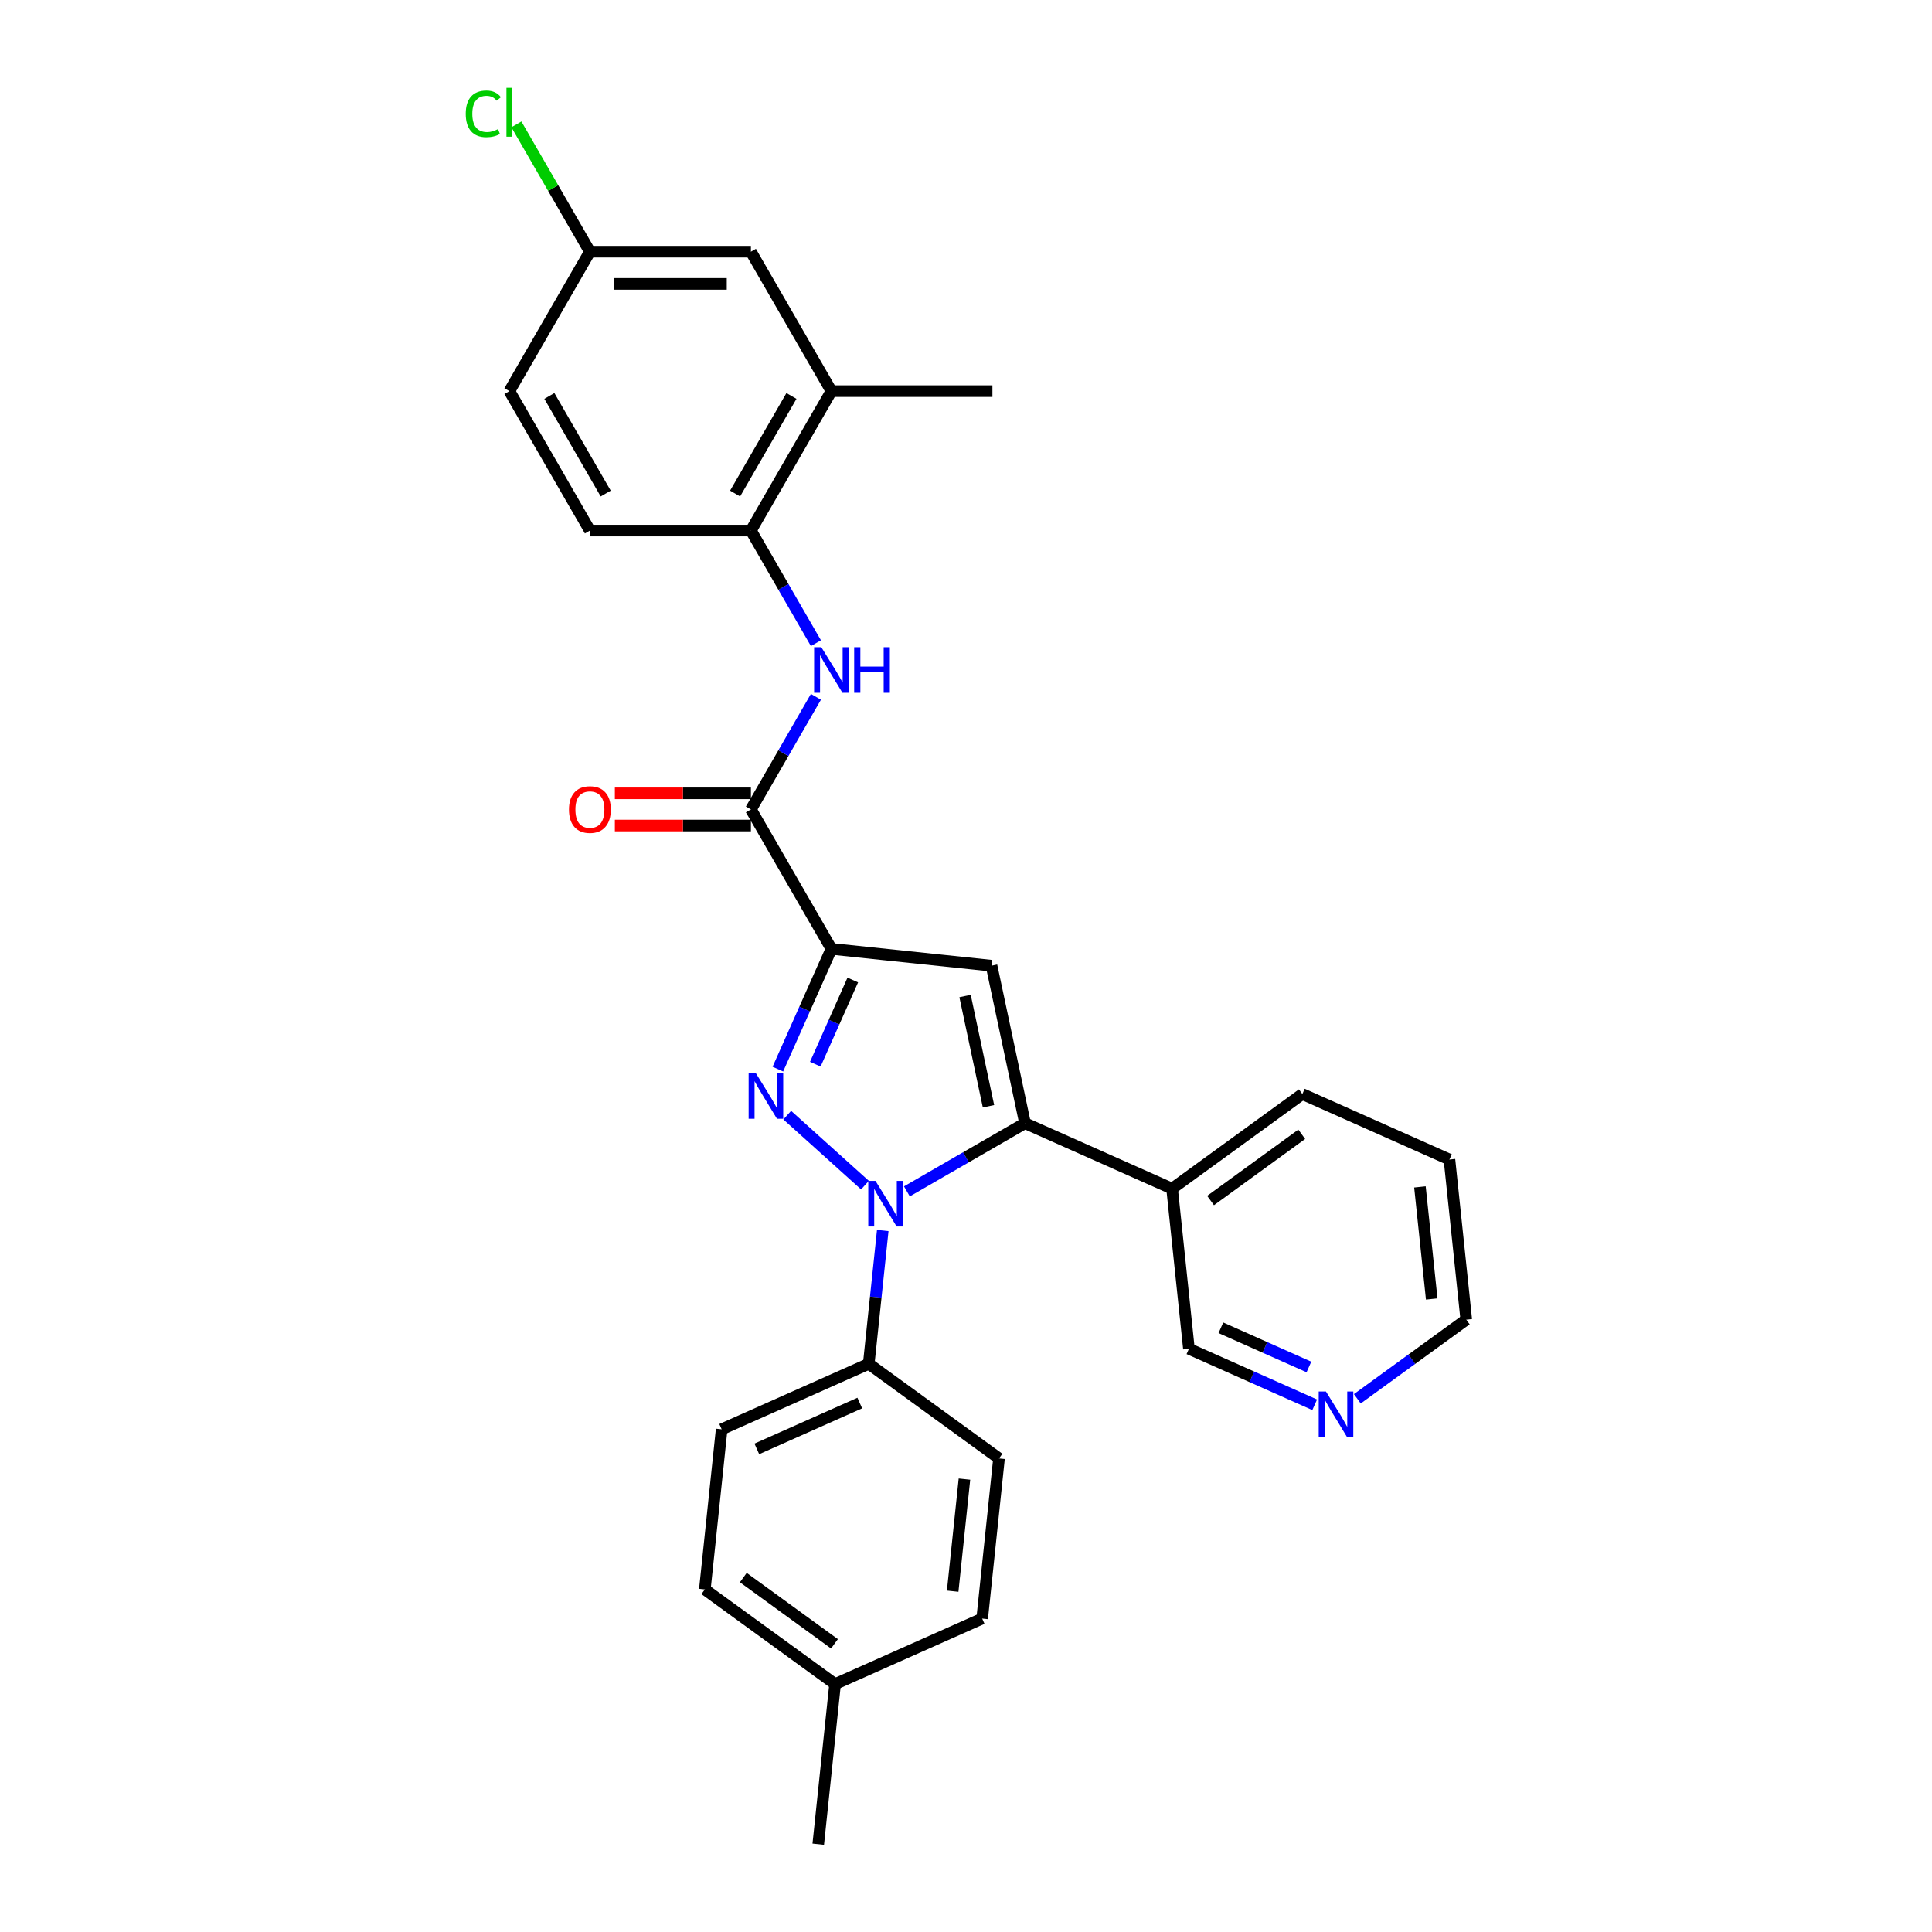 <?xml version='1.0' encoding='iso-8859-1'?>
<svg version='1.1' baseProfile='full'
              xmlns='http://www.w3.org/2000/svg'
                      xmlns:rdkit='http://www.rdkit.org/xml'
                      xmlns:xlink='http://www.w3.org/1999/xlink'
                  xml:space='preserve'
width='1000px' height='1000px' viewBox='0 0 1000 1000'>
<!-- END OF HEADER -->
<rect style='opacity:1.0;fill:#FFFFFF;stroke:none' width='1000' height='1000' x='0' y='0'> </rect>
<path class='bond-0' d='M 407.474,577.199 L 447.709,613.426' style='fill:none;fill-rule:evenodd;stroke:#0000FF;stroke-width:6px;stroke-linecap:butt;stroke-linejoin:miter;stroke-opacity:1' />
<path class='bond-1' d='M 402.622,553.38 L 416.479,522.256' style='fill:none;fill-rule:evenodd;stroke:#0000FF;stroke-width:6px;stroke-linecap:butt;stroke-linejoin:miter;stroke-opacity:1' />
<path class='bond-1' d='M 416.479,522.256 L 430.336,491.133' style='fill:none;fill-rule:evenodd;stroke:#000000;stroke-width:6px;stroke-linecap:butt;stroke-linejoin:miter;stroke-opacity:1' />
<path class='bond-1' d='M 422.005,550.822 L 431.705,529.036' style='fill:none;fill-rule:evenodd;stroke:#0000FF;stroke-width:6px;stroke-linecap:butt;stroke-linejoin:miter;stroke-opacity:1' />
<path class='bond-1' d='M 431.705,529.036 L 441.405,507.249' style='fill:none;fill-rule:evenodd;stroke:#000000;stroke-width:6px;stroke-linecap:butt;stroke-linejoin:miter;stroke-opacity:1' />
<path class='bond-2' d='M 469.405,616.656 L 499.974,599.008' style='fill:none;fill-rule:evenodd;stroke:#0000FF;stroke-width:6px;stroke-linecap:butt;stroke-linejoin:miter;stroke-opacity:1' />
<path class='bond-2' d='M 499.974,599.008 L 530.543,581.359' style='fill:none;fill-rule:evenodd;stroke:#000000;stroke-width:6px;stroke-linecap:butt;stroke-linejoin:miter;stroke-opacity:1' />
<path class='bond-7' d='M 456.912,636.911 L 453.286,671.409' style='fill:none;fill-rule:evenodd;stroke:#0000FF;stroke-width:6px;stroke-linecap:butt;stroke-linejoin:miter;stroke-opacity:1' />
<path class='bond-7' d='M 453.286,671.409 L 449.66,705.906' style='fill:none;fill-rule:evenodd;stroke:#000000;stroke-width:6px;stroke-linecap:butt;stroke-linejoin:miter;stroke-opacity:1' />
<path class='bond-3' d='M 430.336,491.133 L 513.216,499.844' style='fill:none;fill-rule:evenodd;stroke:#000000;stroke-width:6px;stroke-linecap:butt;stroke-linejoin:miter;stroke-opacity:1' />
<path class='bond-4' d='M 430.336,491.133 L 388.668,418.961' style='fill:none;fill-rule:evenodd;stroke:#000000;stroke-width:6px;stroke-linecap:butt;stroke-linejoin:miter;stroke-opacity:1' />
<path class='bond-8' d='M 530.543,581.359 L 606.674,615.255' style='fill:none;fill-rule:evenodd;stroke:#000000;stroke-width:6px;stroke-linecap:butt;stroke-linejoin:miter;stroke-opacity:1' />
<path class='bond-28' d='M 530.543,581.359 L 513.216,499.844' style='fill:none;fill-rule:evenodd;stroke:#000000;stroke-width:6px;stroke-linecap:butt;stroke-linejoin:miter;stroke-opacity:1' />
<path class='bond-28' d='M 511.641,572.597 L 499.512,515.536' style='fill:none;fill-rule:evenodd;stroke:#000000;stroke-width:6px;stroke-linecap:butt;stroke-linejoin:miter;stroke-opacity:1' />
<path class='bond-5' d='M 388.668,418.961 L 405.494,389.818' style='fill:none;fill-rule:evenodd;stroke:#000000;stroke-width:6px;stroke-linecap:butt;stroke-linejoin:miter;stroke-opacity:1' />
<path class='bond-5' d='M 405.494,389.818 L 422.321,360.674' style='fill:none;fill-rule:evenodd;stroke:#0000FF;stroke-width:6px;stroke-linecap:butt;stroke-linejoin:miter;stroke-opacity:1' />
<path class='bond-10' d='M 388.668,410.628 L 353.459,410.628' style='fill:none;fill-rule:evenodd;stroke:#000000;stroke-width:6px;stroke-linecap:butt;stroke-linejoin:miter;stroke-opacity:1' />
<path class='bond-10' d='M 353.459,410.628 L 318.249,410.628' style='fill:none;fill-rule:evenodd;stroke:#FF0000;stroke-width:6px;stroke-linecap:butt;stroke-linejoin:miter;stroke-opacity:1' />
<path class='bond-10' d='M 388.668,427.295 L 353.459,427.295' style='fill:none;fill-rule:evenodd;stroke:#000000;stroke-width:6px;stroke-linecap:butt;stroke-linejoin:miter;stroke-opacity:1' />
<path class='bond-10' d='M 353.459,427.295 L 318.249,427.295' style='fill:none;fill-rule:evenodd;stroke:#FF0000;stroke-width:6px;stroke-linecap:butt;stroke-linejoin:miter;stroke-opacity:1' />
<path class='bond-6' d='M 422.321,332.906 L 405.494,303.762' style='fill:none;fill-rule:evenodd;stroke:#0000FF;stroke-width:6px;stroke-linecap:butt;stroke-linejoin:miter;stroke-opacity:1' />
<path class='bond-6' d='M 405.494,303.762 L 388.668,274.619' style='fill:none;fill-rule:evenodd;stroke:#000000;stroke-width:6px;stroke-linecap:butt;stroke-linejoin:miter;stroke-opacity:1' />
<path class='bond-9' d='M 388.668,274.619 L 430.336,202.448' style='fill:none;fill-rule:evenodd;stroke:#000000;stroke-width:6px;stroke-linecap:butt;stroke-linejoin:miter;stroke-opacity:1' />
<path class='bond-9' d='M 380.484,255.459 L 409.652,204.94' style='fill:none;fill-rule:evenodd;stroke:#000000;stroke-width:6px;stroke-linecap:butt;stroke-linejoin:miter;stroke-opacity:1' />
<path class='bond-13' d='M 388.668,274.619 L 305.332,274.619' style='fill:none;fill-rule:evenodd;stroke:#000000;stroke-width:6px;stroke-linecap:butt;stroke-linejoin:miter;stroke-opacity:1' />
<path class='bond-14' d='M 449.66,705.906 L 373.529,739.802' style='fill:none;fill-rule:evenodd;stroke:#000000;stroke-width:6px;stroke-linecap:butt;stroke-linejoin:miter;stroke-opacity:1' />
<path class='bond-14' d='M 445.02,726.217 L 391.728,749.944' style='fill:none;fill-rule:evenodd;stroke:#000000;stroke-width:6px;stroke-linecap:butt;stroke-linejoin:miter;stroke-opacity:1' />
<path class='bond-15' d='M 449.66,705.906 L 517.081,754.89' style='fill:none;fill-rule:evenodd;stroke:#000000;stroke-width:6px;stroke-linecap:butt;stroke-linejoin:miter;stroke-opacity:1' />
<path class='bond-20' d='M 606.674,615.255 L 615.385,698.134' style='fill:none;fill-rule:evenodd;stroke:#000000;stroke-width:6px;stroke-linecap:butt;stroke-linejoin:miter;stroke-opacity:1' />
<path class='bond-23' d='M 606.674,615.255 L 674.094,566.271' style='fill:none;fill-rule:evenodd;stroke:#000000;stroke-width:6px;stroke-linecap:butt;stroke-linejoin:miter;stroke-opacity:1' />
<path class='bond-23' d='M 626.584,621.391 L 673.778,587.102' style='fill:none;fill-rule:evenodd;stroke:#000000;stroke-width:6px;stroke-linecap:butt;stroke-linejoin:miter;stroke-opacity:1' />
<path class='bond-11' d='M 430.336,202.448 L 388.668,130.276' style='fill:none;fill-rule:evenodd;stroke:#000000;stroke-width:6px;stroke-linecap:butt;stroke-linejoin:miter;stroke-opacity:1' />
<path class='bond-24' d='M 430.336,202.448 L 513.673,202.448' style='fill:none;fill-rule:evenodd;stroke:#000000;stroke-width:6px;stroke-linecap:butt;stroke-linejoin:miter;stroke-opacity:1' />
<path class='bond-31' d='M 388.668,130.276 L 305.332,130.276' style='fill:none;fill-rule:evenodd;stroke:#000000;stroke-width:6px;stroke-linecap:butt;stroke-linejoin:miter;stroke-opacity:1' />
<path class='bond-31' d='M 376.168,146.943 L 317.832,146.943' style='fill:none;fill-rule:evenodd;stroke:#000000;stroke-width:6px;stroke-linecap:butt;stroke-linejoin:miter;stroke-opacity:1' />
<path class='bond-12' d='M 680.483,727.118 L 647.934,712.626' style='fill:none;fill-rule:evenodd;stroke:#0000FF;stroke-width:6px;stroke-linecap:butt;stroke-linejoin:miter;stroke-opacity:1' />
<path class='bond-12' d='M 647.934,712.626 L 615.385,698.134' style='fill:none;fill-rule:evenodd;stroke:#000000;stroke-width:6px;stroke-linecap:butt;stroke-linejoin:miter;stroke-opacity:1' />
<path class='bond-12' d='M 677.497,707.544 L 654.713,697.4' style='fill:none;fill-rule:evenodd;stroke:#0000FF;stroke-width:6px;stroke-linecap:butt;stroke-linejoin:miter;stroke-opacity:1' />
<path class='bond-12' d='M 654.713,697.4 L 631.929,687.255' style='fill:none;fill-rule:evenodd;stroke:#000000;stroke-width:6px;stroke-linecap:butt;stroke-linejoin:miter;stroke-opacity:1' />
<path class='bond-30' d='M 702.55,724.014 L 730.743,703.53' style='fill:none;fill-rule:evenodd;stroke:#0000FF;stroke-width:6px;stroke-linecap:butt;stroke-linejoin:miter;stroke-opacity:1' />
<path class='bond-30' d='M 730.743,703.53 L 758.937,683.046' style='fill:none;fill-rule:evenodd;stroke:#000000;stroke-width:6px;stroke-linecap:butt;stroke-linejoin:miter;stroke-opacity:1' />
<path class='bond-17' d='M 305.332,274.619 L 263.664,202.448' style='fill:none;fill-rule:evenodd;stroke:#000000;stroke-width:6px;stroke-linecap:butt;stroke-linejoin:miter;stroke-opacity:1' />
<path class='bond-17' d='M 313.516,255.459 L 284.348,204.94' style='fill:none;fill-rule:evenodd;stroke:#000000;stroke-width:6px;stroke-linecap:butt;stroke-linejoin:miter;stroke-opacity:1' />
<path class='bond-18' d='M 373.529,739.802 L 364.818,822.682' style='fill:none;fill-rule:evenodd;stroke:#000000;stroke-width:6px;stroke-linecap:butt;stroke-linejoin:miter;stroke-opacity:1' />
<path class='bond-19' d='M 517.081,754.89 L 508.37,837.77' style='fill:none;fill-rule:evenodd;stroke:#000000;stroke-width:6px;stroke-linecap:butt;stroke-linejoin:miter;stroke-opacity:1' />
<path class='bond-19' d='M 499.198,765.58 L 493.1,823.596' style='fill:none;fill-rule:evenodd;stroke:#000000;stroke-width:6px;stroke-linecap:butt;stroke-linejoin:miter;stroke-opacity:1' />
<path class='bond-16' d='M 305.332,130.276 L 263.664,202.448' style='fill:none;fill-rule:evenodd;stroke:#000000;stroke-width:6px;stroke-linecap:butt;stroke-linejoin:miter;stroke-opacity:1' />
<path class='bond-22' d='M 305.332,130.276 L 286.306,97.323' style='fill:none;fill-rule:evenodd;stroke:#000000;stroke-width:6px;stroke-linecap:butt;stroke-linejoin:miter;stroke-opacity:1' />
<path class='bond-22' d='M 286.306,97.323 L 267.281,64.369' style='fill:none;fill-rule:evenodd;stroke:#00CC00;stroke-width:6px;stroke-linecap:butt;stroke-linejoin:miter;stroke-opacity:1' />
<path class='bond-29' d='M 364.818,822.682 L 432.238,871.666' style='fill:none;fill-rule:evenodd;stroke:#000000;stroke-width:6px;stroke-linecap:butt;stroke-linejoin:miter;stroke-opacity:1' />
<path class='bond-29' d='M 384.728,816.545 L 431.922,850.834' style='fill:none;fill-rule:evenodd;stroke:#000000;stroke-width:6px;stroke-linecap:butt;stroke-linejoin:miter;stroke-opacity:1' />
<path class='bond-21' d='M 508.37,837.77 L 432.238,871.666' style='fill:none;fill-rule:evenodd;stroke:#000000;stroke-width:6px;stroke-linecap:butt;stroke-linejoin:miter;stroke-opacity:1' />
<path class='bond-26' d='M 432.238,871.666 L 423.527,954.545' style='fill:none;fill-rule:evenodd;stroke:#000000;stroke-width:6px;stroke-linecap:butt;stroke-linejoin:miter;stroke-opacity:1' />
<path class='bond-27' d='M 674.094,566.271 L 750.226,600.167' style='fill:none;fill-rule:evenodd;stroke:#000000;stroke-width:6px;stroke-linecap:butt;stroke-linejoin:miter;stroke-opacity:1' />
<path class='bond-25' d='M 758.937,683.046 L 750.226,600.167' style='fill:none;fill-rule:evenodd;stroke:#000000;stroke-width:6px;stroke-linecap:butt;stroke-linejoin:miter;stroke-opacity:1' />
<path class='bond-25' d='M 741.054,672.357 L 734.957,614.341' style='fill:none;fill-rule:evenodd;stroke:#000000;stroke-width:6px;stroke-linecap:butt;stroke-linejoin:miter;stroke-opacity:1' />
<path  class='atom-0' d='M 391.224 555.464
L 398.957 567.964
Q 399.724 569.197, 400.957 571.431
Q 402.191 573.664, 402.257 573.798
L 402.257 555.464
L 405.391 555.464
L 405.391 579.064
L 402.157 579.064
L 393.857 565.397
Q 392.89 563.797, 391.857 561.964
Q 390.857 560.13, 390.557 559.564
L 390.557 579.064
L 387.49 579.064
L 387.49 555.464
L 391.224 555.464
' fill='#0000FF'/>
<path  class='atom-1' d='M 453.154 611.226
L 460.888 623.727
Q 461.655 624.96, 462.888 627.194
Q 464.122 629.427, 464.188 629.56
L 464.188 611.226
L 467.322 611.226
L 467.322 634.827
L 464.088 634.827
L 455.788 621.16
Q 454.821 619.56, 453.788 617.727
Q 452.788 615.893, 452.488 615.327
L 452.488 634.827
L 449.421 634.827
L 449.421 611.226
L 453.154 611.226
' fill='#0000FF'/>
<path  class='atom-6' d='M 425.12 334.99
L 432.853 347.49
Q 433.62 348.723, 434.853 350.957
Q 436.087 353.19, 436.153 353.324
L 436.153 334.99
L 439.287 334.99
L 439.287 358.59
L 436.053 358.59
L 427.753 344.923
Q 426.786 343.323, 425.753 341.49
Q 424.753 339.656, 424.453 339.09
L 424.453 358.59
L 421.386 358.59
L 421.386 334.99
L 425.12 334.99
' fill='#0000FF'/>
<path  class='atom-6' d='M 442.12 334.99
L 445.32 334.99
L 445.32 345.023
L 457.387 345.023
L 457.387 334.99
L 460.587 334.99
L 460.587 358.59
L 457.387 358.59
L 457.387 347.69
L 445.32 347.69
L 445.32 358.59
L 442.12 358.59
L 442.12 334.99
' fill='#0000FF'/>
<path  class='atom-11' d='M 294.498 419.028
Q 294.498 413.361, 297.298 410.194
Q 300.099 407.028, 305.332 407.028
Q 310.566 407.028, 313.366 410.194
Q 316.166 413.361, 316.166 419.028
Q 316.166 424.761, 313.332 428.028
Q 310.499 431.262, 305.332 431.262
Q 300.132 431.262, 297.298 428.028
Q 294.498 424.795, 294.498 419.028
M 305.332 428.595
Q 308.932 428.595, 310.866 426.195
Q 312.832 423.761, 312.832 419.028
Q 312.832 414.394, 310.866 412.061
Q 308.932 409.694, 305.332 409.694
Q 301.732 409.694, 299.765 412.028
Q 297.832 414.361, 297.832 419.028
Q 297.832 423.795, 299.765 426.195
Q 301.732 428.595, 305.332 428.595
' fill='#FF0000'/>
<path  class='atom-13' d='M 686.3 720.23
L 694.033 732.73
Q 694.8 733.964, 696.033 736.197
Q 697.267 738.43, 697.333 738.564
L 697.333 720.23
L 700.467 720.23
L 700.467 743.831
L 697.233 743.831
L 688.933 730.163
Q 687.966 728.563, 686.933 726.73
Q 685.933 724.897, 685.633 724.33
L 685.633 743.831
L 682.566 743.831
L 682.566 720.23
L 686.3 720.23
' fill='#0000FF'/>
<path  class='atom-23' d='M 241.063 58.922
Q 241.063 53.055, 243.797 49.988
Q 246.563 46.888, 251.797 46.888
Q 256.664 46.888, 259.264 50.321
L 257.064 52.121
Q 255.164 49.621, 251.797 49.621
Q 248.23 49.621, 246.33 52.021
Q 244.463 54.388, 244.463 58.922
Q 244.463 63.589, 246.397 65.989
Q 248.363 68.389, 252.164 68.389
Q 254.764 68.389, 257.797 66.822
L 258.73 69.322
Q 257.497 70.122, 255.63 70.589
Q 253.764 71.055, 251.697 71.055
Q 246.563 71.055, 243.797 67.922
Q 241.063 64.788, 241.063 58.922
' fill='#00CC00'/>
<path  class='atom-23' d='M 262.131 45.455
L 265.197 45.455
L 265.197 70.755
L 262.131 70.755
L 262.131 45.455
' fill='#00CC00'/>
</svg>

